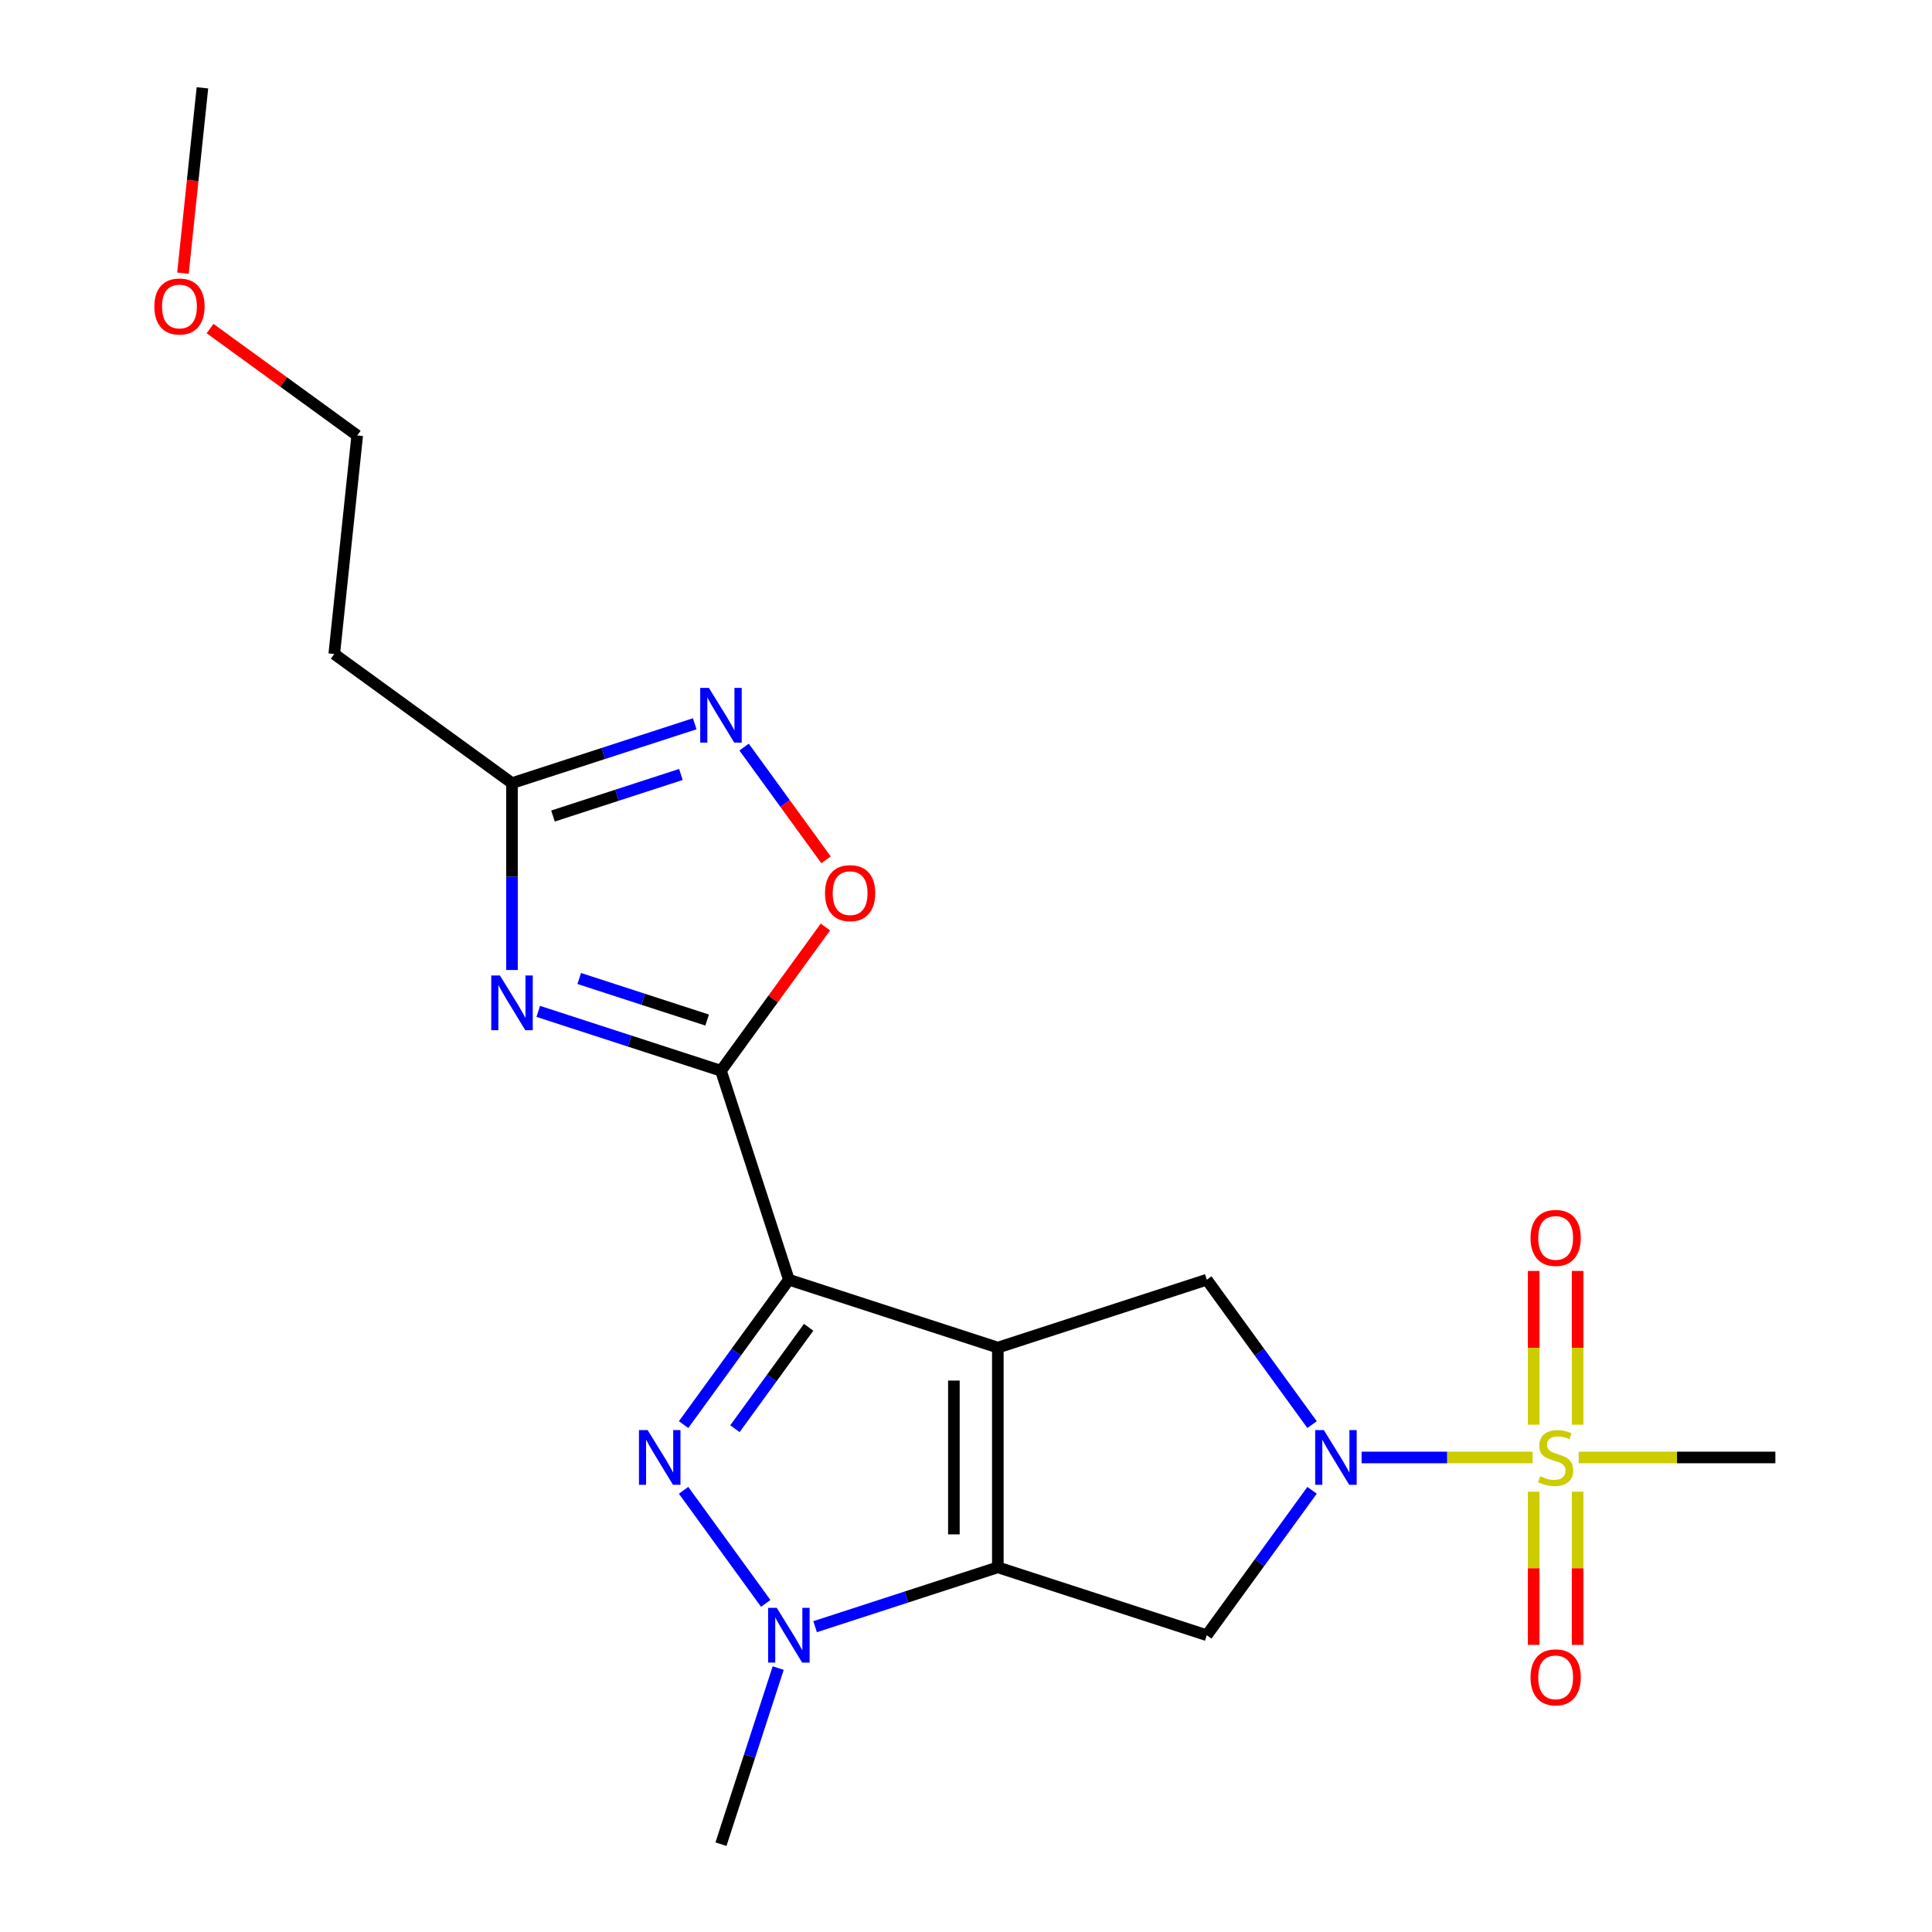 <?xml version='1.0' encoding='iso-8859-1'?>
<svg version='1.1' baseProfile='full'
              xmlns='http://www.w3.org/2000/svg'
                      xmlns:rdkit='http://www.rdkit.org/xml'
                      xmlns:xlink='http://www.w3.org/1999/xlink'
                  xml:space='preserve'
width='1000px' height='1000px' viewBox='0 0 1000 1000'>
<!-- END OF HEADER -->
<rect style='opacity:1.0;fill:#FFFFFF;stroke:none' width='1000' height='1000' x='0' y='0'> </rect>
<path class='bond-0' d='M 516.474,697.519 L 408.315,662.376' style='fill:none;fill-rule:evenodd;stroke:#000000;stroke-width:6px;stroke-linecap:butt;stroke-linejoin:miter;stroke-opacity:1' />
<path class='bond-1' d='M 516.474,697.519 L 516.474,811.244' style='fill:none;fill-rule:evenodd;stroke:#000000;stroke-width:6px;stroke-linecap:butt;stroke-linejoin:miter;stroke-opacity:1' />
<path class='bond-1' d='M 493.729,714.578 L 493.729,794.185' style='fill:none;fill-rule:evenodd;stroke:#000000;stroke-width:6px;stroke-linecap:butt;stroke-linejoin:miter;stroke-opacity:1' />
<path class='bond-9' d='M 516.474,697.519 L 624.632,662.376' style='fill:none;fill-rule:evenodd;stroke:#000000;stroke-width:6px;stroke-linecap:butt;stroke-linejoin:miter;stroke-opacity:1' />
<path class='bond-2' d='M 408.315,662.376 L 381.069,699.877' style='fill:none;fill-rule:evenodd;stroke:#000000;stroke-width:6px;stroke-linecap:butt;stroke-linejoin:miter;stroke-opacity:1' />
<path class='bond-2' d='M 381.069,699.877 L 353.823,737.378' style='fill:none;fill-rule:evenodd;stroke:#0000FF;stroke-width:6px;stroke-linecap:butt;stroke-linejoin:miter;stroke-opacity:1' />
<path class='bond-2' d='M 418.542,686.996 L 399.47,713.246' style='fill:none;fill-rule:evenodd;stroke:#000000;stroke-width:6px;stroke-linecap:butt;stroke-linejoin:miter;stroke-opacity:1' />
<path class='bond-2' d='M 399.47,713.246 L 380.398,739.497' style='fill:none;fill-rule:evenodd;stroke:#0000FF;stroke-width:6px;stroke-linecap:butt;stroke-linejoin:miter;stroke-opacity:1' />
<path class='bond-3' d='M 408.315,662.376 L 373.172,554.217' style='fill:none;fill-rule:evenodd;stroke:#000000;stroke-width:6px;stroke-linecap:butt;stroke-linejoin:miter;stroke-opacity:1' />
<path class='bond-6' d='M 516.474,811.244 L 469.186,826.609' style='fill:none;fill-rule:evenodd;stroke:#000000;stroke-width:6px;stroke-linecap:butt;stroke-linejoin:miter;stroke-opacity:1' />
<path class='bond-6' d='M 469.186,826.609 L 421.898,841.973' style='fill:none;fill-rule:evenodd;stroke:#0000FF;stroke-width:6px;stroke-linecap:butt;stroke-linejoin:miter;stroke-opacity:1' />
<path class='bond-8' d='M 516.474,811.244 L 624.632,846.387' style='fill:none;fill-rule:evenodd;stroke:#000000;stroke-width:6px;stroke-linecap:butt;stroke-linejoin:miter;stroke-opacity:1' />
<path class='bond-22' d='M 353.823,771.385 L 396.343,829.909' style='fill:none;fill-rule:evenodd;stroke:#0000FF;stroke-width:6px;stroke-linecap:butt;stroke-linejoin:miter;stroke-opacity:1' />
<path class='bond-7' d='M 373.172,554.217 L 325.884,538.853' style='fill:none;fill-rule:evenodd;stroke:#000000;stroke-width:6px;stroke-linecap:butt;stroke-linejoin:miter;stroke-opacity:1' />
<path class='bond-7' d='M 325.884,538.853 L 278.597,523.488' style='fill:none;fill-rule:evenodd;stroke:#0000FF;stroke-width:6px;stroke-linecap:butt;stroke-linejoin:miter;stroke-opacity:1' />
<path class='bond-7' d='M 366.014,527.976 L 332.913,517.221' style='fill:none;fill-rule:evenodd;stroke:#000000;stroke-width:6px;stroke-linecap:butt;stroke-linejoin:miter;stroke-opacity:1' />
<path class='bond-7' d='M 332.913,517.221 L 299.811,506.466' style='fill:none;fill-rule:evenodd;stroke:#0000FF;stroke-width:6px;stroke-linecap:butt;stroke-linejoin:miter;stroke-opacity:1' />
<path class='bond-10' d='M 373.172,554.217 L 400.2,517.016' style='fill:none;fill-rule:evenodd;stroke:#000000;stroke-width:6px;stroke-linecap:butt;stroke-linejoin:miter;stroke-opacity:1' />
<path class='bond-10' d='M 400.2,517.016 L 427.229,479.815' style='fill:none;fill-rule:evenodd;stroke:#FF0000;stroke-width:6px;stroke-linecap:butt;stroke-linejoin:miter;stroke-opacity:1' />
<path class='bond-4' d='M 793.28,754.381 L 749.022,754.381' style='fill:none;fill-rule:evenodd;stroke:#CCCC00;stroke-width:6px;stroke-linecap:butt;stroke-linejoin:miter;stroke-opacity:1' />
<path class='bond-4' d='M 749.022,754.381 L 704.763,754.381' style='fill:none;fill-rule:evenodd;stroke:#0000FF;stroke-width:6px;stroke-linecap:butt;stroke-linejoin:miter;stroke-opacity:1' />
<path class='bond-13' d='M 816.576,737.418 L 816.576,697.627' style='fill:none;fill-rule:evenodd;stroke:#CCCC00;stroke-width:6px;stroke-linecap:butt;stroke-linejoin:miter;stroke-opacity:1' />
<path class='bond-13' d='M 816.576,697.627 L 816.576,657.836' style='fill:none;fill-rule:evenodd;stroke:#FF0000;stroke-width:6px;stroke-linecap:butt;stroke-linejoin:miter;stroke-opacity:1' />
<path class='bond-13' d='M 793.831,737.418 L 793.831,697.627' style='fill:none;fill-rule:evenodd;stroke:#CCCC00;stroke-width:6px;stroke-linecap:butt;stroke-linejoin:miter;stroke-opacity:1' />
<path class='bond-13' d='M 793.831,697.627 L 793.831,657.836' style='fill:none;fill-rule:evenodd;stroke:#FF0000;stroke-width:6px;stroke-linecap:butt;stroke-linejoin:miter;stroke-opacity:1' />
<path class='bond-14' d='M 793.831,772.105 L 793.831,811.745' style='fill:none;fill-rule:evenodd;stroke:#CCCC00;stroke-width:6px;stroke-linecap:butt;stroke-linejoin:miter;stroke-opacity:1' />
<path class='bond-14' d='M 793.831,811.745 L 793.831,851.386' style='fill:none;fill-rule:evenodd;stroke:#FF0000;stroke-width:6px;stroke-linecap:butt;stroke-linejoin:miter;stroke-opacity:1' />
<path class='bond-14' d='M 816.576,772.105 L 816.576,811.745' style='fill:none;fill-rule:evenodd;stroke:#CCCC00;stroke-width:6px;stroke-linecap:butt;stroke-linejoin:miter;stroke-opacity:1' />
<path class='bond-14' d='M 816.576,811.745 L 816.576,851.386' style='fill:none;fill-rule:evenodd;stroke:#FF0000;stroke-width:6px;stroke-linecap:butt;stroke-linejoin:miter;stroke-opacity:1' />
<path class='bond-16' d='M 817.126,754.381 L 868.027,754.381' style='fill:none;fill-rule:evenodd;stroke:#CCCC00;stroke-width:6px;stroke-linecap:butt;stroke-linejoin:miter;stroke-opacity:1' />
<path class='bond-16' d='M 868.027,754.381 L 918.928,754.381' style='fill:none;fill-rule:evenodd;stroke:#000000;stroke-width:6px;stroke-linecap:butt;stroke-linejoin:miter;stroke-opacity:1' />
<path class='bond-5' d='M 679.125,737.378 L 651.879,699.877' style='fill:none;fill-rule:evenodd;stroke:#0000FF;stroke-width:6px;stroke-linecap:butt;stroke-linejoin:miter;stroke-opacity:1' />
<path class='bond-5' d='M 651.879,699.877 L 624.632,662.376' style='fill:none;fill-rule:evenodd;stroke:#000000;stroke-width:6px;stroke-linecap:butt;stroke-linejoin:miter;stroke-opacity:1' />
<path class='bond-21' d='M 679.125,771.385 L 651.879,808.886' style='fill:none;fill-rule:evenodd;stroke:#0000FF;stroke-width:6px;stroke-linecap:butt;stroke-linejoin:miter;stroke-opacity:1' />
<path class='bond-21' d='M 651.879,808.886 L 624.632,846.387' style='fill:none;fill-rule:evenodd;stroke:#000000;stroke-width:6px;stroke-linecap:butt;stroke-linejoin:miter;stroke-opacity:1' />
<path class='bond-17' d='M 402.79,863.39 L 387.981,908.968' style='fill:none;fill-rule:evenodd;stroke:#0000FF;stroke-width:6px;stroke-linecap:butt;stroke-linejoin:miter;stroke-opacity:1' />
<path class='bond-17' d='M 387.981,908.968 L 373.172,954.545' style='fill:none;fill-rule:evenodd;stroke:#000000;stroke-width:6px;stroke-linecap:butt;stroke-linejoin:miter;stroke-opacity:1' />
<path class='bond-12' d='M 265.013,502.071 L 265.013,453.711' style='fill:none;fill-rule:evenodd;stroke:#0000FF;stroke-width:6px;stroke-linecap:butt;stroke-linejoin:miter;stroke-opacity:1' />
<path class='bond-12' d='M 265.013,453.711 L 265.013,405.35' style='fill:none;fill-rule:evenodd;stroke:#000000;stroke-width:6px;stroke-linecap:butt;stroke-linejoin:miter;stroke-opacity:1' />
<path class='bond-11' d='M 427.548,445.049 L 406.344,415.864' style='fill:none;fill-rule:evenodd;stroke:#FF0000;stroke-width:6px;stroke-linecap:butt;stroke-linejoin:miter;stroke-opacity:1' />
<path class='bond-11' d='M 406.344,415.864 L 385.14,386.68' style='fill:none;fill-rule:evenodd;stroke:#0000FF;stroke-width:6px;stroke-linecap:butt;stroke-linejoin:miter;stroke-opacity:1' />
<path class='bond-23' d='M 359.589,374.62 L 312.301,389.985' style='fill:none;fill-rule:evenodd;stroke:#0000FF;stroke-width:6px;stroke-linecap:butt;stroke-linejoin:miter;stroke-opacity:1' />
<path class='bond-23' d='M 312.301,389.985 L 265.013,405.35' style='fill:none;fill-rule:evenodd;stroke:#000000;stroke-width:6px;stroke-linecap:butt;stroke-linejoin:miter;stroke-opacity:1' />
<path class='bond-23' d='M 352.431,400.861 L 319.33,411.617' style='fill:none;fill-rule:evenodd;stroke:#0000FF;stroke-width:6px;stroke-linecap:butt;stroke-linejoin:miter;stroke-opacity:1' />
<path class='bond-23' d='M 319.33,411.617 L 286.228,422.372' style='fill:none;fill-rule:evenodd;stroke:#000000;stroke-width:6px;stroke-linecap:butt;stroke-linejoin:miter;stroke-opacity:1' />
<path class='bond-15' d='M 265.013,405.35 L 173.008,338.504' style='fill:none;fill-rule:evenodd;stroke:#000000;stroke-width:6px;stroke-linecap:butt;stroke-linejoin:miter;stroke-opacity:1' />
<path class='bond-19' d='M 173.008,338.504 L 184.896,225.402' style='fill:none;fill-rule:evenodd;stroke:#000000;stroke-width:6px;stroke-linecap:butt;stroke-linejoin:miter;stroke-opacity:1' />
<path class='bond-18' d='M 108.733,170.067 L 146.815,197.735' style='fill:none;fill-rule:evenodd;stroke:#FF0000;stroke-width:6px;stroke-linecap:butt;stroke-linejoin:miter;stroke-opacity:1' />
<path class='bond-18' d='M 146.815,197.735 L 184.896,225.402' style='fill:none;fill-rule:evenodd;stroke:#000000;stroke-width:6px;stroke-linecap:butt;stroke-linejoin:miter;stroke-opacity:1' />
<path class='bond-20' d='M 94.694,141.393 L 99.736,93.424' style='fill:none;fill-rule:evenodd;stroke:#FF0000;stroke-width:6px;stroke-linecap:butt;stroke-linejoin:miter;stroke-opacity:1' />
<path class='bond-20' d='M 99.736,93.424 L 104.778,45.455' style='fill:none;fill-rule:evenodd;stroke:#000000;stroke-width:6px;stroke-linecap:butt;stroke-linejoin:miter;stroke-opacity:1' />
<path  class='atom-3' d='M 335.209 740.221
L 344.489 755.221
Q 345.409 756.701, 346.889 759.381
Q 348.369 762.061, 348.449 762.221
L 348.449 740.221
L 352.209 740.221
L 352.209 768.541
L 348.329 768.541
L 338.369 752.141
Q 337.209 750.221, 335.969 748.021
Q 334.769 745.821, 334.409 745.141
L 334.409 768.541
L 330.729 768.541
L 330.729 740.221
L 335.209 740.221
' fill='#0000FF'/>
<path  class='atom-5' d='M 797.203 764.101
Q 797.523 764.221, 798.843 764.781
Q 800.163 765.341, 801.603 765.701
Q 803.083 766.021, 804.523 766.021
Q 807.203 766.021, 808.763 764.741
Q 810.323 763.421, 810.323 761.141
Q 810.323 759.581, 809.523 758.621
Q 808.763 757.661, 807.563 757.141
Q 806.363 756.621, 804.363 756.021
Q 801.843 755.261, 800.323 754.541
Q 798.843 753.821, 797.763 752.301
Q 796.723 750.781, 796.723 748.221
Q 796.723 744.661, 799.123 742.461
Q 801.563 740.261, 806.363 740.261
Q 809.643 740.261, 813.363 741.821
L 812.443 744.901
Q 809.043 743.501, 806.483 743.501
Q 803.723 743.501, 802.203 744.661
Q 800.683 745.781, 800.723 747.741
Q 800.723 749.261, 801.483 750.181
Q 802.283 751.101, 803.403 751.621
Q 804.563 752.141, 806.483 752.741
Q 809.043 753.541, 810.563 754.341
Q 812.083 755.141, 813.163 756.781
Q 814.283 758.381, 814.283 761.141
Q 814.283 765.061, 811.643 767.181
Q 809.043 769.261, 804.683 769.261
Q 802.163 769.261, 800.243 768.701
Q 798.363 768.181, 796.123 767.261
L 797.203 764.101
' fill='#CCCC00'/>
<path  class='atom-6' d='M 685.218 740.221
L 694.498 755.221
Q 695.418 756.701, 696.898 759.381
Q 698.378 762.061, 698.458 762.221
L 698.458 740.221
L 702.218 740.221
L 702.218 768.541
L 698.338 768.541
L 688.378 752.141
Q 687.218 750.221, 685.978 748.021
Q 684.778 745.821, 684.418 745.141
L 684.418 768.541
L 680.738 768.541
L 680.738 740.221
L 685.218 740.221
' fill='#0000FF'/>
<path  class='atom-7' d='M 402.055 832.227
L 411.335 847.227
Q 412.255 848.707, 413.735 851.387
Q 415.215 854.067, 415.295 854.227
L 415.295 832.227
L 419.055 832.227
L 419.055 860.547
L 415.175 860.547
L 405.215 844.147
Q 404.055 842.227, 402.815 840.027
Q 401.615 837.827, 401.255 837.147
L 401.255 860.547
L 397.575 860.547
L 397.575 832.227
L 402.055 832.227
' fill='#0000FF'/>
<path  class='atom-8' d='M 258.753 504.915
L 268.033 519.915
Q 268.953 521.395, 270.433 524.075
Q 271.913 526.755, 271.993 526.915
L 271.993 504.915
L 275.753 504.915
L 275.753 533.235
L 271.873 533.235
L 261.913 516.835
Q 260.753 514.915, 259.513 512.715
Q 258.313 510.515, 257.953 509.835
L 257.953 533.235
L 254.273 533.235
L 254.273 504.915
L 258.753 504.915
' fill='#0000FF'/>
<path  class='atom-11' d='M 427.018 462.292
Q 427.018 455.492, 430.378 451.692
Q 433.738 447.892, 440.018 447.892
Q 446.298 447.892, 449.658 451.692
Q 453.018 455.492, 453.018 462.292
Q 453.018 469.172, 449.618 473.092
Q 446.218 476.972, 440.018 476.972
Q 433.778 476.972, 430.378 473.092
Q 427.018 469.212, 427.018 462.292
M 440.018 473.772
Q 444.338 473.772, 446.658 470.892
Q 449.018 467.972, 449.018 462.292
Q 449.018 456.732, 446.658 453.932
Q 444.338 451.092, 440.018 451.092
Q 435.698 451.092, 433.338 453.892
Q 431.018 456.692, 431.018 462.292
Q 431.018 468.012, 433.338 470.892
Q 435.698 473.772, 440.018 473.772
' fill='#FF0000'/>
<path  class='atom-12' d='M 366.912 356.047
L 376.192 371.047
Q 377.112 372.527, 378.592 375.207
Q 380.072 377.887, 380.152 378.047
L 380.152 356.047
L 383.912 356.047
L 383.912 384.367
L 380.032 384.367
L 370.072 367.967
Q 368.912 366.047, 367.672 363.847
Q 366.472 361.647, 366.112 360.967
L 366.112 384.367
L 362.432 384.367
L 362.432 356.047
L 366.912 356.047
' fill='#0000FF'/>
<path  class='atom-14' d='M 792.203 640.737
Q 792.203 633.937, 795.563 630.137
Q 798.923 626.337, 805.203 626.337
Q 811.483 626.337, 814.843 630.137
Q 818.203 633.937, 818.203 640.737
Q 818.203 647.617, 814.803 651.537
Q 811.403 655.417, 805.203 655.417
Q 798.963 655.417, 795.563 651.537
Q 792.203 647.657, 792.203 640.737
M 805.203 652.217
Q 809.523 652.217, 811.843 649.337
Q 814.203 646.417, 814.203 640.737
Q 814.203 635.177, 811.843 632.377
Q 809.523 629.537, 805.203 629.537
Q 800.883 629.537, 798.523 632.337
Q 796.203 635.137, 796.203 640.737
Q 796.203 646.457, 798.523 649.337
Q 800.883 652.217, 805.203 652.217
' fill='#FF0000'/>
<path  class='atom-15' d='M 792.203 868.186
Q 792.203 861.386, 795.563 857.586
Q 798.923 853.786, 805.203 853.786
Q 811.483 853.786, 814.843 857.586
Q 818.203 861.386, 818.203 868.186
Q 818.203 875.066, 814.803 878.986
Q 811.403 882.866, 805.203 882.866
Q 798.963 882.866, 795.563 878.986
Q 792.203 875.106, 792.203 868.186
M 805.203 879.666
Q 809.523 879.666, 811.843 876.786
Q 814.203 873.866, 814.203 868.186
Q 814.203 862.626, 811.843 859.826
Q 809.523 856.986, 805.203 856.986
Q 800.883 856.986, 798.523 859.786
Q 796.203 862.586, 796.203 868.186
Q 796.203 873.906, 798.523 876.786
Q 800.883 879.666, 805.203 879.666
' fill='#FF0000'/>
<path  class='atom-19' d='M 79.89 158.636
Q 79.89 151.836, 83.25 148.036
Q 86.61 144.236, 92.89 144.236
Q 99.17 144.236, 102.53 148.036
Q 105.89 151.836, 105.89 158.636
Q 105.89 165.516, 102.49 169.436
Q 99.09 173.316, 92.89 173.316
Q 86.65 173.316, 83.25 169.436
Q 79.89 165.556, 79.89 158.636
M 92.89 170.116
Q 97.21 170.116, 99.53 167.236
Q 101.89 164.316, 101.89 158.636
Q 101.89 153.076, 99.53 150.276
Q 97.21 147.436, 92.89 147.436
Q 88.57 147.436, 86.21 150.236
Q 83.89 153.036, 83.89 158.636
Q 83.89 164.356, 86.21 167.236
Q 88.57 170.116, 92.89 170.116
' fill='#FF0000'/>
</svg>
